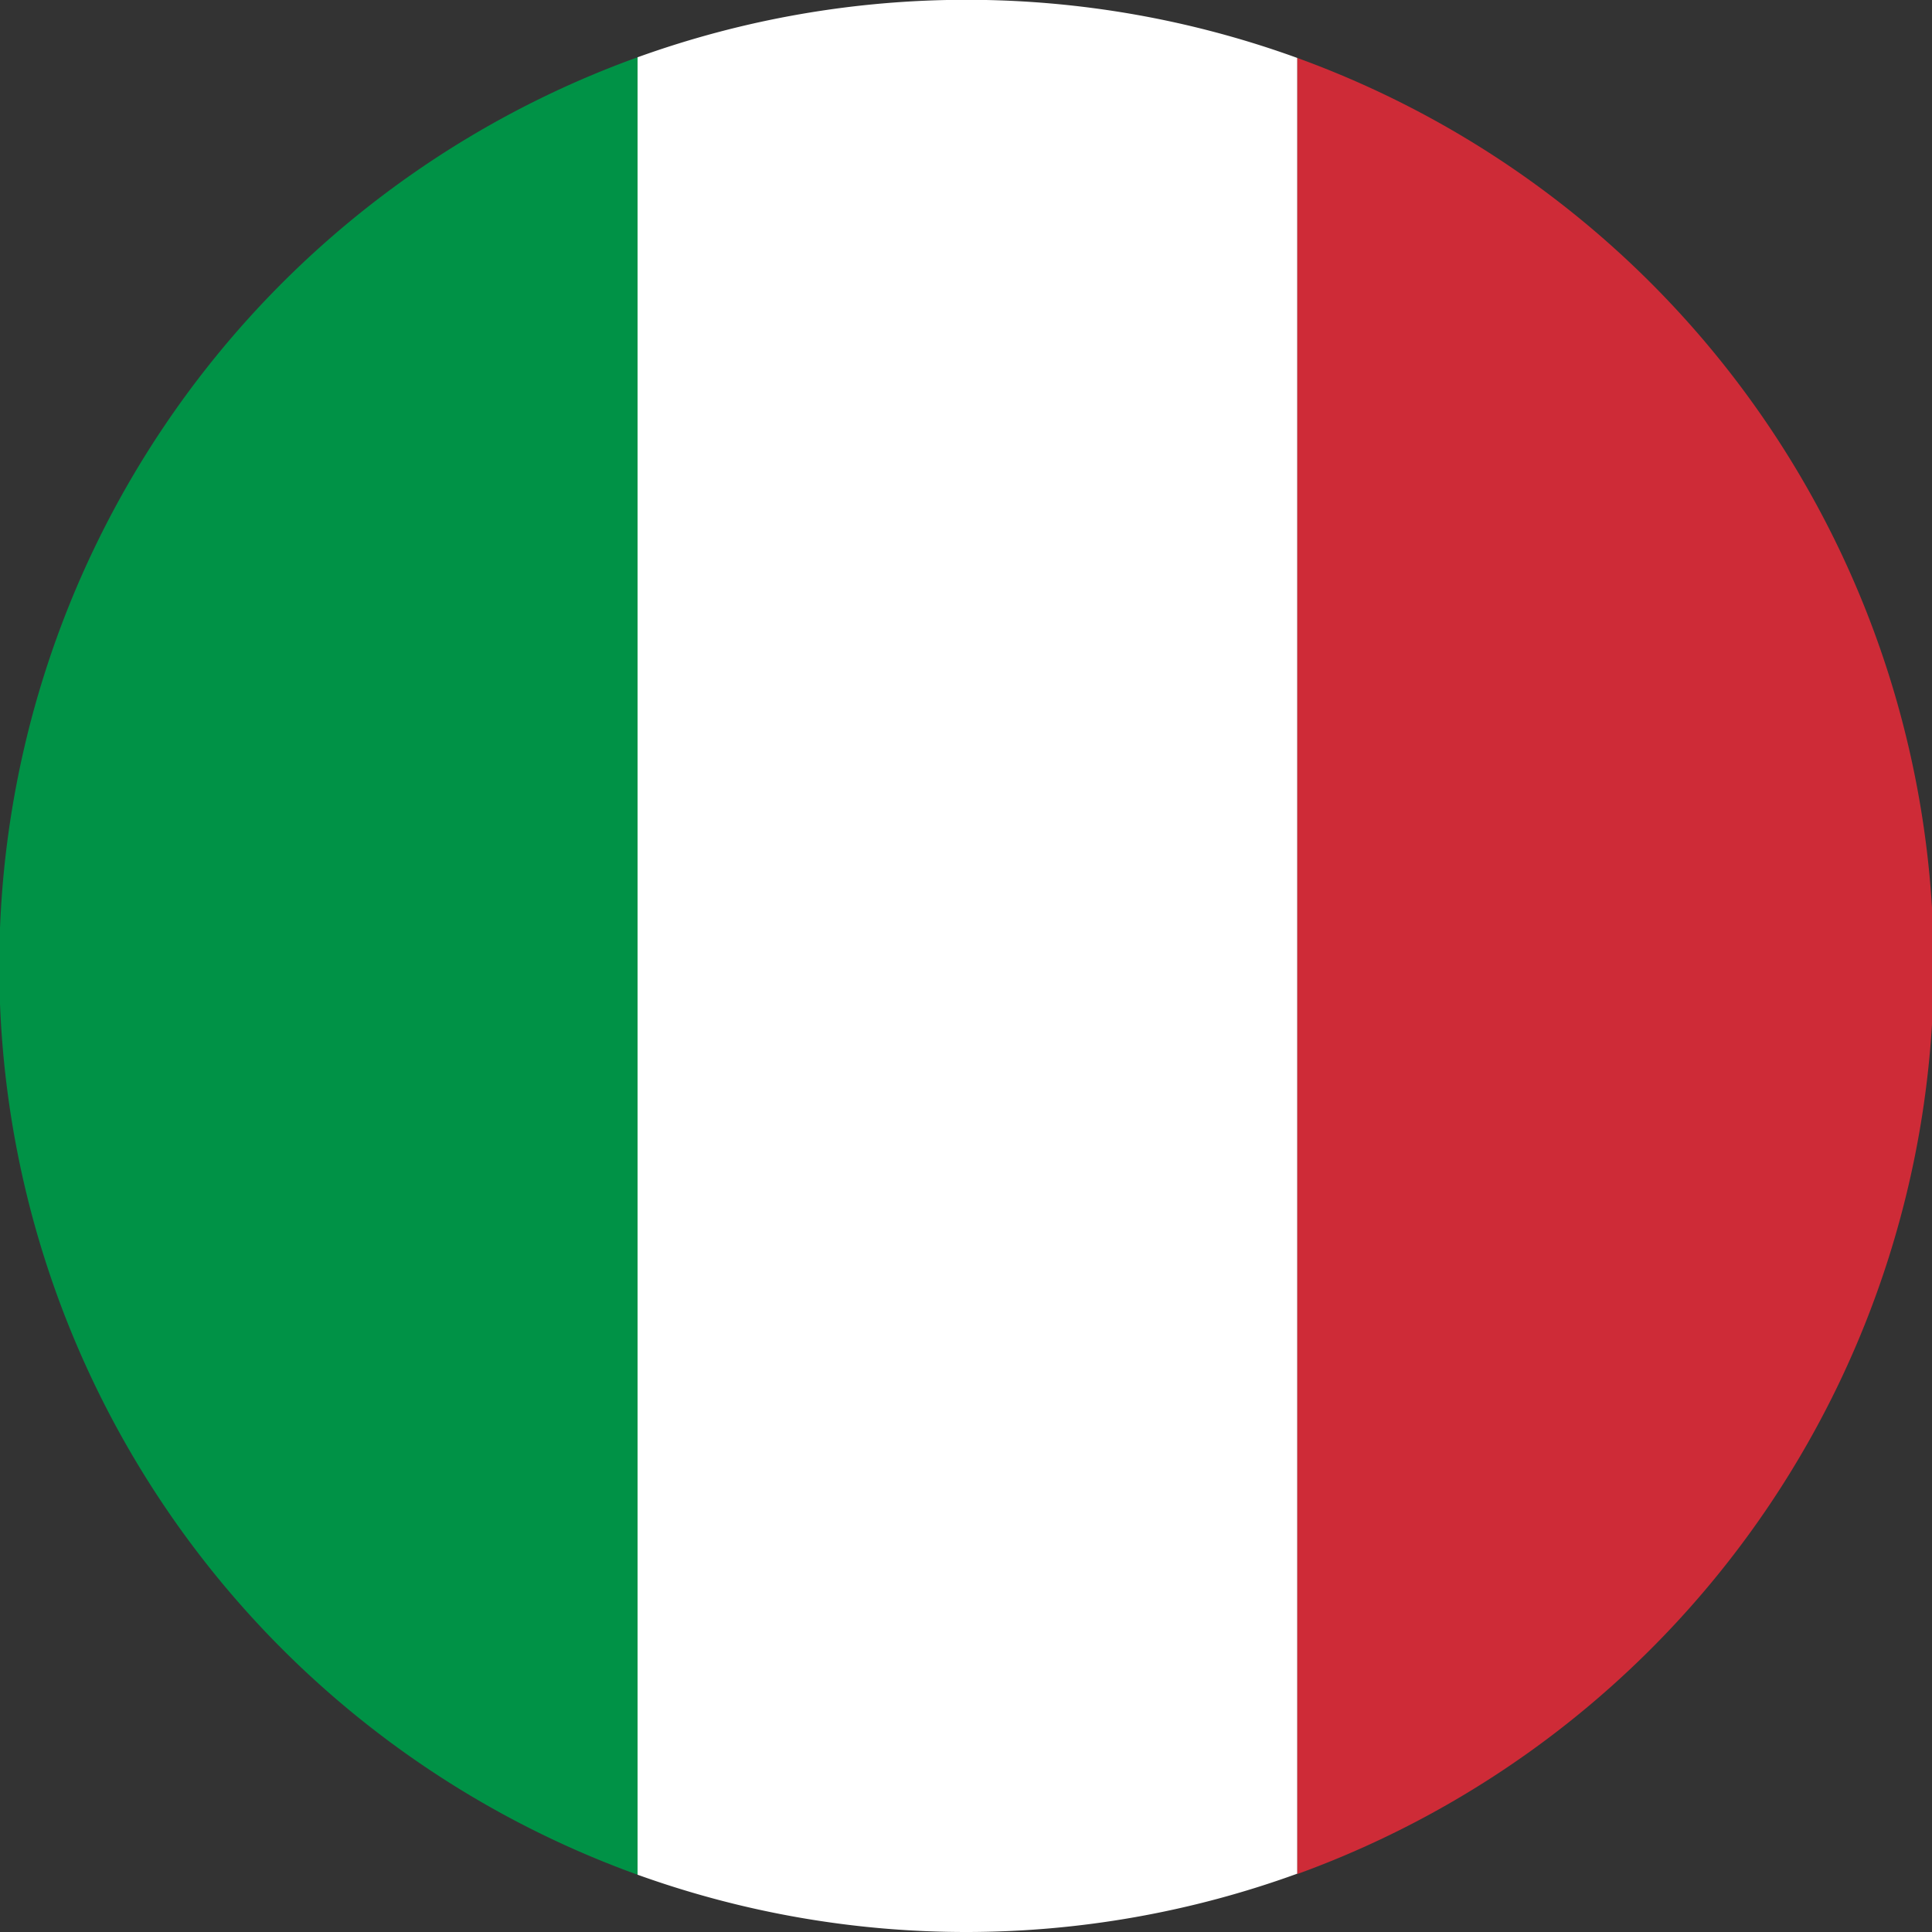 <svg id="Livello_1" data-name="Livello 1" xmlns="http://www.w3.org/2000/svg" viewBox="0 0 200 200">
  <rect x="0" y="0" width="200" height="200" fill="#333333" stroke="none"/>
  <g>
    <path d="M66,194.07V5.93a100,100,0,0,0,0,188.14Z" style="fill: #009246"/>
    <path d="M134.3,6A100.42,100.42,0,0,0,66,5.93V194.07a100.42,100.42,0,0,0,68.3-.11Z" style="fill: #fff"/>
    <path d="M134.3,6V194A100,100,0,0,0,134.3,6Z" style="fill: #ce2b37"/>
  </g>
</svg>
